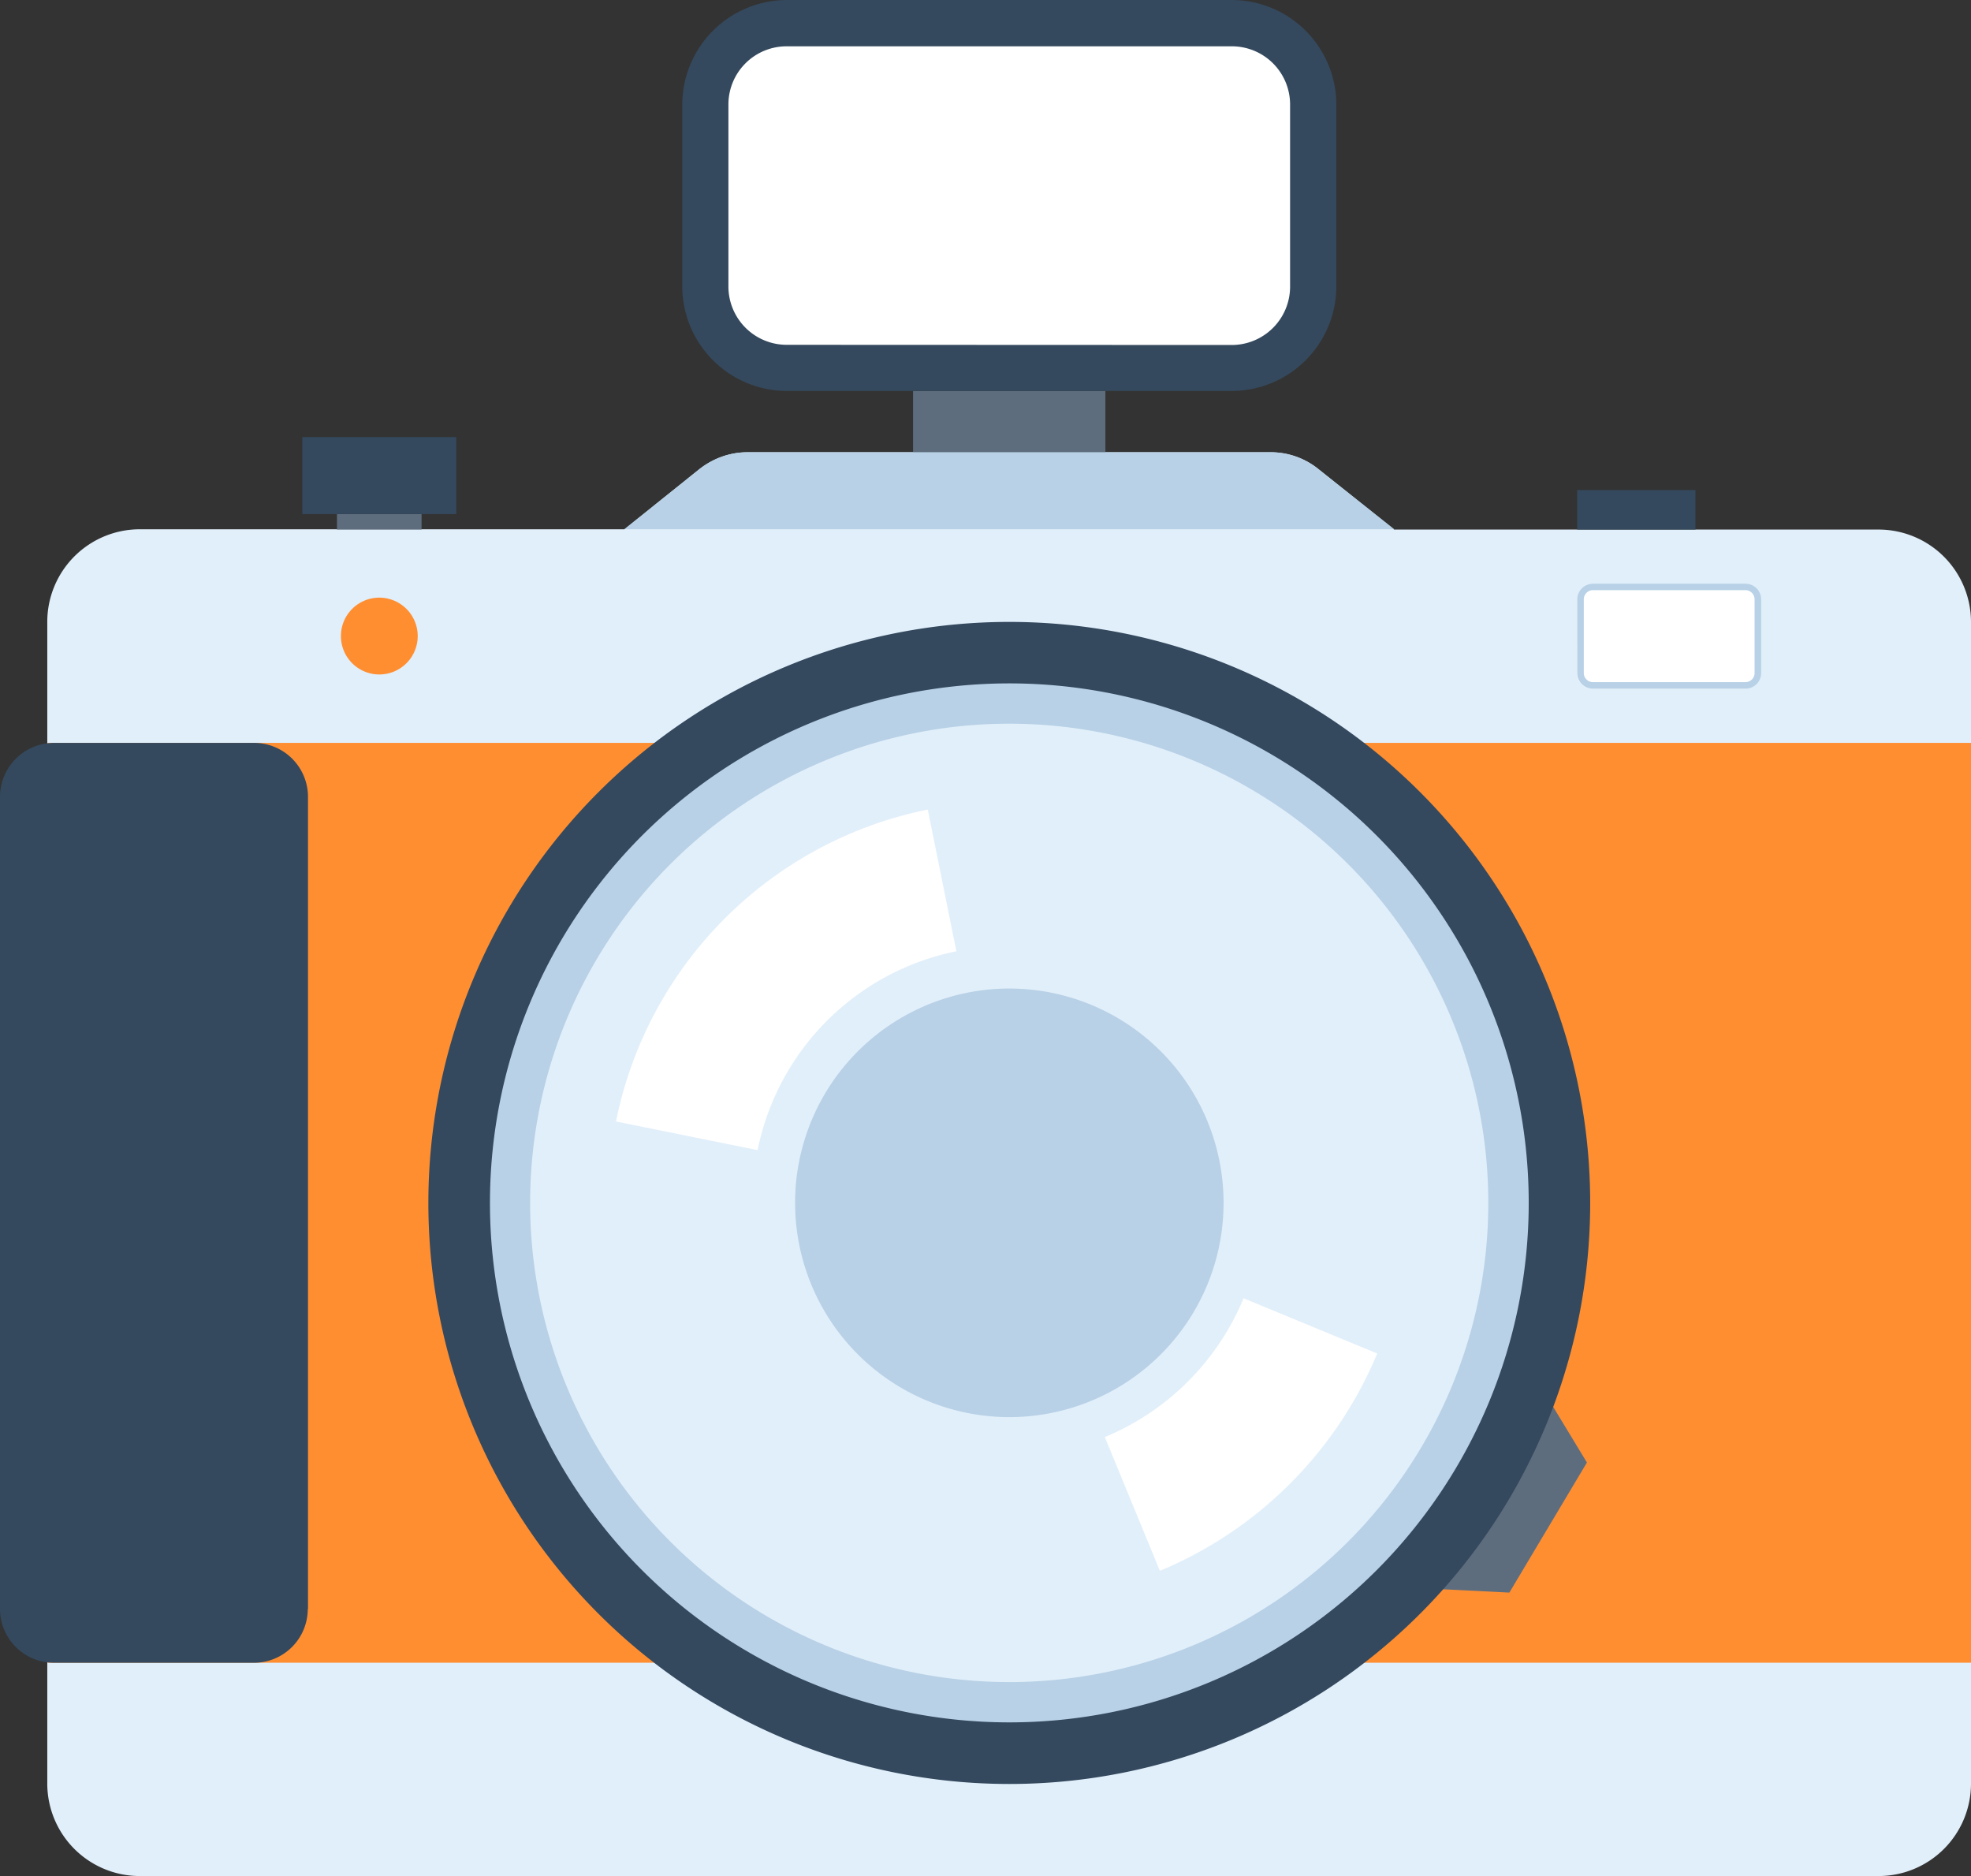 <svg xmlns="http://www.w3.org/2000/svg" width="34.435" height="32.771" viewBox="0 0 34.435 32.771">
  <rect x="0" y="0" width="34.435" height="32.771" fill="#333333" stroke="none"/>
  <g id="_012-photography" data-name="012-photography" transform="translate(0 -12.372)">
    <path id="Path_330" data-name="Path 330" d="M44.331,131.24H35.864l-1.314-1.05a1.326,1.326,0,0,0-.84-.3H24.572a1.336,1.336,0,0,0-.444.075,1.389,1.389,0,0,0-.4.22l-1.31,1.05h-8.47a1.617,1.617,0,0,0-1.613,1.613v20.3a1.616,1.616,0,0,0,1.613,1.611H44.331a1.615,1.615,0,0,0,1.613-1.611v-20.3A1.616,1.616,0,0,0,44.331,131.24Z" transform="translate(-11.509 -109.618)" fill="#e1effa"/>
    <rect id="Rectangle_189" data-name="Rectangle 189" width="33.605" height="16.067" transform="translate(0.83 25.348)" fill="#ff8e31"/>
    <path id="Path_331" data-name="Path 331" d="M362.854,371.045l2.3-3.857,1.021,1.683-1.355,2.272Z" transform="translate(-338.45 -330.953)" fill="#5d6d7e"/>
    <path id="Path_332" data-name="Path 332" d="M131.568,184.036a10.149,10.149,0,1,1-10.149-10.15A10.148,10.148,0,0,1,131.568,184.036Z" transform="translate(-103.786 -150.651)" fill="#34495e"/>
    <path id="Path_333" data-name="Path 333" d="M145.407,198.929a9.074,9.074,0,1,1-9.075-9.077A9.074,9.074,0,0,1,145.407,198.929Z" transform="translate(-118.699 -165.543)" fill="#b8d1e6"/>
    <path id="Path_334" data-name="Path 334" d="M154.47,208.693a8.37,8.37,0,1,1-8.37-8.373A8.369,8.369,0,0,1,154.47,208.693Z" transform="translate(-128.468 -175.307)" fill="#e1effa"/>
    <path id="Path_335" data-name="Path 335" d="M214.01,272.849a3.743,3.743,0,1,1-3.744-3.747A3.744,3.744,0,0,1,214.01,272.849Z" transform="translate(-192.633 -239.463)" fill="#b8d1e6"/>
    <g id="Group_271" data-name="Group 271" transform="translate(10.762 26.51)">
      <path id="Path_336" data-name="Path 336" d="M162.489,228.54l-2.474-.5a6.96,6.96,0,0,1,5.447-5.448l.5,2.475A4.442,4.442,0,0,0,162.489,228.54Z" transform="translate(-160.015 -222.589)" fill="#fff"/>
      <path id="Path_337" data-name="Path 337" d="M287.951,354.316l-.962-2.336a4.485,4.485,0,0,0,2.424-2.425l2.335.965A7.045,7.045,0,0,1,287.951,354.316Z" transform="translate(-278.449 -341.016)" fill="#fff"/>
    </g>
    <path id="Path_338" data-name="Path 338" d="M5.377,220.431a.941.941,0,0,1-.94.939H.941A.942.942,0,0,1,0,220.431V206.244a.944.944,0,0,1,.941-.942h3.5a.943.943,0,0,1,.94.942v14.187Z" transform="translate(0 -179.954)" fill="#34495e"/>
    <path id="Path_339" data-name="Path 339" d="M409.7,165.519a.274.274,0,0,0,.275.275h2.664a.273.273,0,0,0,.274-.275v-1.283a.274.274,0,0,0-.274-.276H409.98a.276.276,0,0,0-.275.276Z" transform="translate(-382.15 -141.393)" fill="#fff"/>
    <path id="Path_340" data-name="Path 340" d="M412.647,163.96h-2.664a.276.276,0,0,0-.275.276v1.283a.274.274,0,0,0,.275.275h2.664a.273.273,0,0,0,.275-.275v-1.283A.275.275,0,0,0,412.647,163.96Zm.16,1.559a.16.16,0,0,1-.16.161h-2.664a.16.16,0,0,1-.16-.161v-1.283a.161.161,0,0,1,.16-.163h2.664a.161.161,0,0,1,.16.163v1.283Z" transform="translate(-382.153 -141.393)" fill="#b8d1e6"/>
    <path id="Path_341" data-name="Path 341" d="M89.886,168.257a.671.671,0,1,1-.672-.672A.672.672,0,0,1,89.886,168.257Z" transform="translate(-82.588 -144.774)" fill="#ff8e31"/>
    <rect id="Rectangle_190" data-name="Rectangle 190" width="3.36" height="1.075" transform="translate(15.952 19.201)" fill="#5d6d7e"/>
    <path id="Path_342" data-name="Path 342" d="M188.644,14.193a1.831,1.831,0,0,0-1.83-1.821h-7.768a1.831,1.831,0,0,0-1.829,1.821v3.188a1.831,1.831,0,0,0,1.829,1.82h7.768a1.831,1.831,0,0,0,1.83-1.82V14.193Z" transform="translate(-165.297)" fill="#34495e"/>
    <path id="Path_343" data-name="Path 343" d="M190.237,29.611a1.019,1.019,0,0,1-1.022-1.014V25.409a1.016,1.016,0,0,1,1.022-1.012h7.768a1.017,1.017,0,0,1,1.023,1.012V28.6a1.02,1.02,0,0,1-1.023,1.014Z" transform="translate(-176.489 -11.216)" fill="#fff"/>
    <rect id="Rectangle_191" data-name="Rectangle 191" width="1.478" height="0.27" transform="translate(5.887 21.351)" fill="#5d6d7e"/>
    <g id="Group_272" data-name="Group 272" transform="translate(5.282 20.007)">
      <rect id="Rectangle_192" data-name="Rectangle 192" width="2.689" height="1.344" transform="translate(0 0)" fill="#34495e"/>
      <rect id="Rectangle_193" data-name="Rectangle 193" width="2.066" height="0.69" transform="translate(22.273 0.925)" fill="#34495e"/>
    </g>
    <path id="Path_344" data-name="Path 344" d="M174.383,130.189a1.326,1.326,0,0,0-.84-.3h-9.138a1.336,1.336,0,0,0-.444.075,1.389,1.389,0,0,0-.4.22l-1.31,1.05H175.7Z" transform="translate(-151.342 -109.618)" fill="#b8d1e6"/>
  </g>
</svg>
